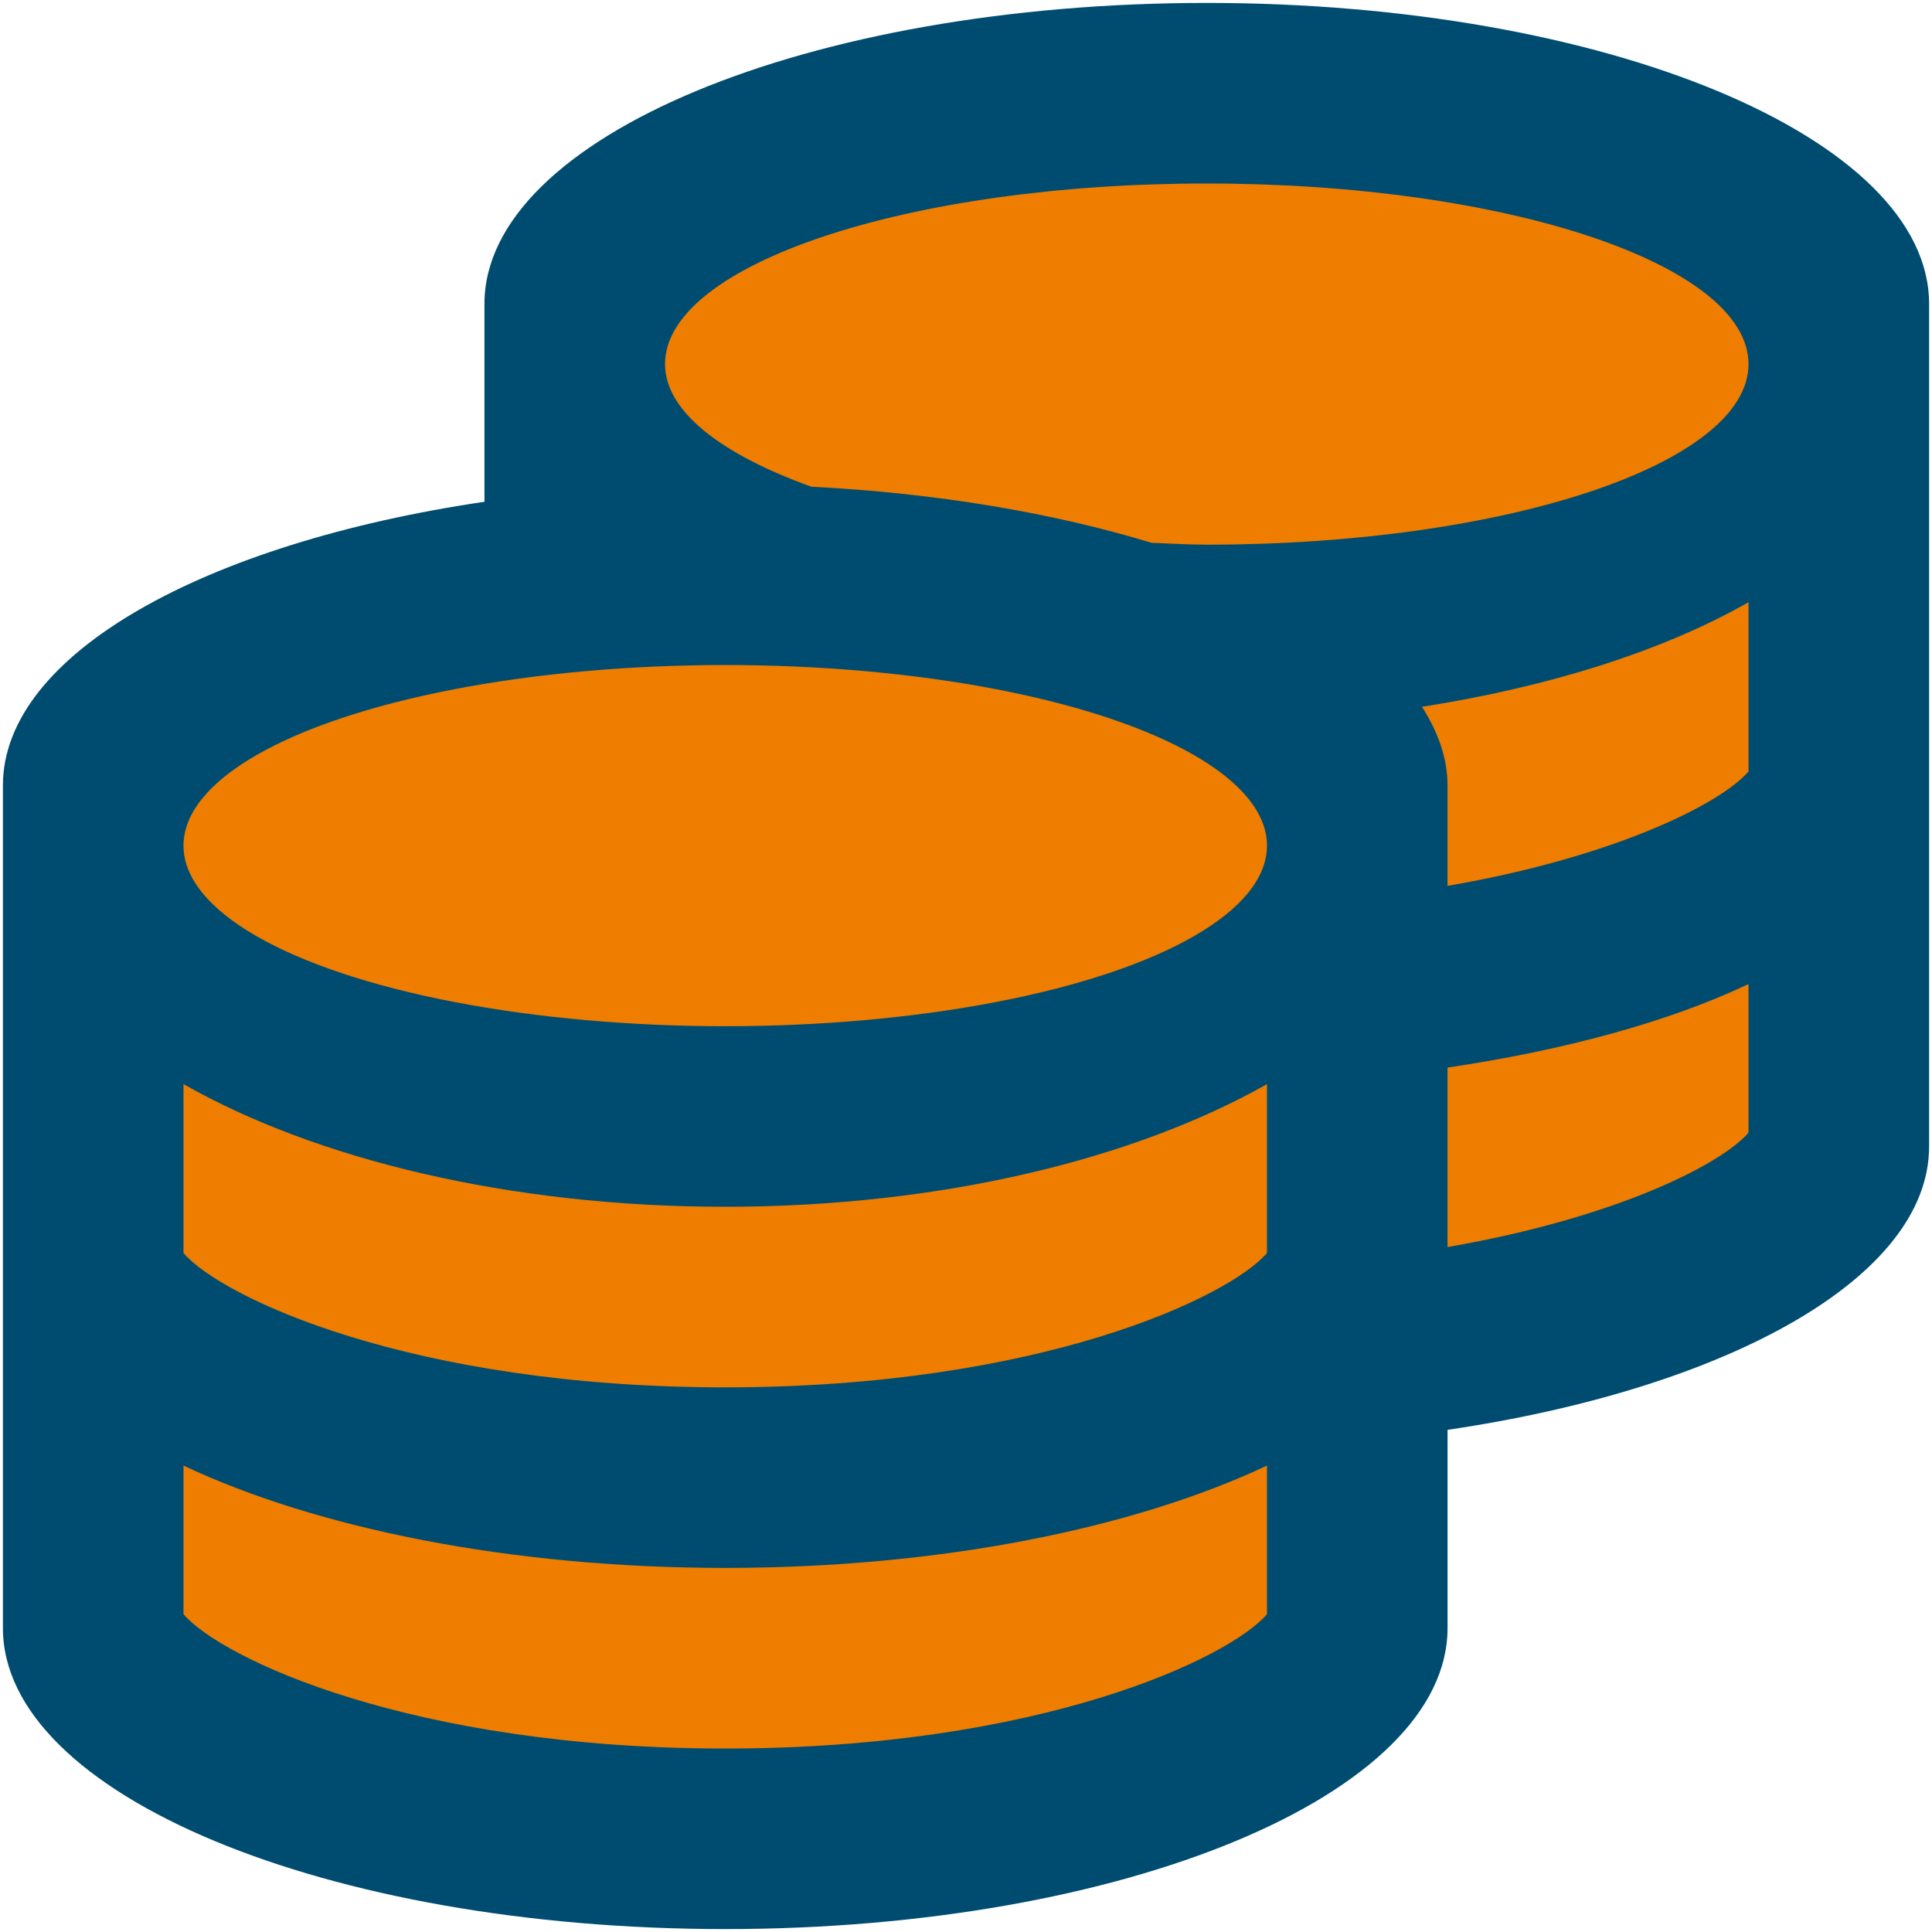 <?xml version="1.0" encoding="UTF-8"?>
<svg id="coins_-_no_back" data-name="coins - no back" xmlns="http://www.w3.org/2000/svg" viewBox="0 0 100 100">
  <defs>
    <style>
      .cls-1 {
        fill: #004c71;
      }

      .cls-2 {
        fill: #ef7d00;
      }
    </style>
  </defs>
  <path class="cls-1" d="m62.462.151C41.822.151,25.075,7.122,25.075,15.729v10.242C10.569,28.113.151,33.877.151,40.653v43.618c0,8.607,16.746,15.578,37.387,15.578s37.387-6.971,37.387-15.578v-10.262c14.507-2.142,24.925-7.886,24.925-14.663V15.729C99.849,7.122,83.103.151,62.462.151Z"/>
  <path class="cls-2" d="m65.578,83.551c-1.947,2.278-11.761,6.952-28.04,6.952s-26.093-4.673-28.04-6.952v-7.692c6.854,3.232,16.863,5.296,28.04,5.296s21.186-2.064,28.04-5.296v7.692Z"/>
  <path class="cls-2" d="m65.578,64.857c-1.947,2.278-11.761,6.952-28.04,6.952s-26.093-4.673-28.04-6.952v-8.743c6.854,3.894,16.863,6.348,28.04,6.348s21.186-2.473,28.04-6.348v8.743Z"/>
  <ellipse class="cls-2" cx="37.538" cy="43.769" rx="28.04" ry="9.347"/>
  <path class="cls-2" d="m90.502,58.626c-1.383,1.616-6.796,4.401-15.578,5.92v-9.288c6.036-.896,11.43-2.356,15.578-4.323v7.692Z"/>
  <path class="cls-2" d="m90.502,39.933c-1.383,1.616-6.796,4.401-15.578,5.92v-5.199c0-1.402-.487-2.765-1.324-4.07,6.582-1.032,12.462-2.882,16.902-5.413v8.763h0Z"/>
  <path class="cls-2" d="m62.462,28.191c-.974,0-1.908-.058-2.862-.097-5.063-1.538-11.06-2.57-17.603-2.901-4.654-1.675-7.575-3.894-7.575-6.348,0-5.16,12.56-9.347,28.04-9.347s28.04,4.187,28.04,9.347-12.56,9.347-28.04,9.347Z"/>
</svg>
